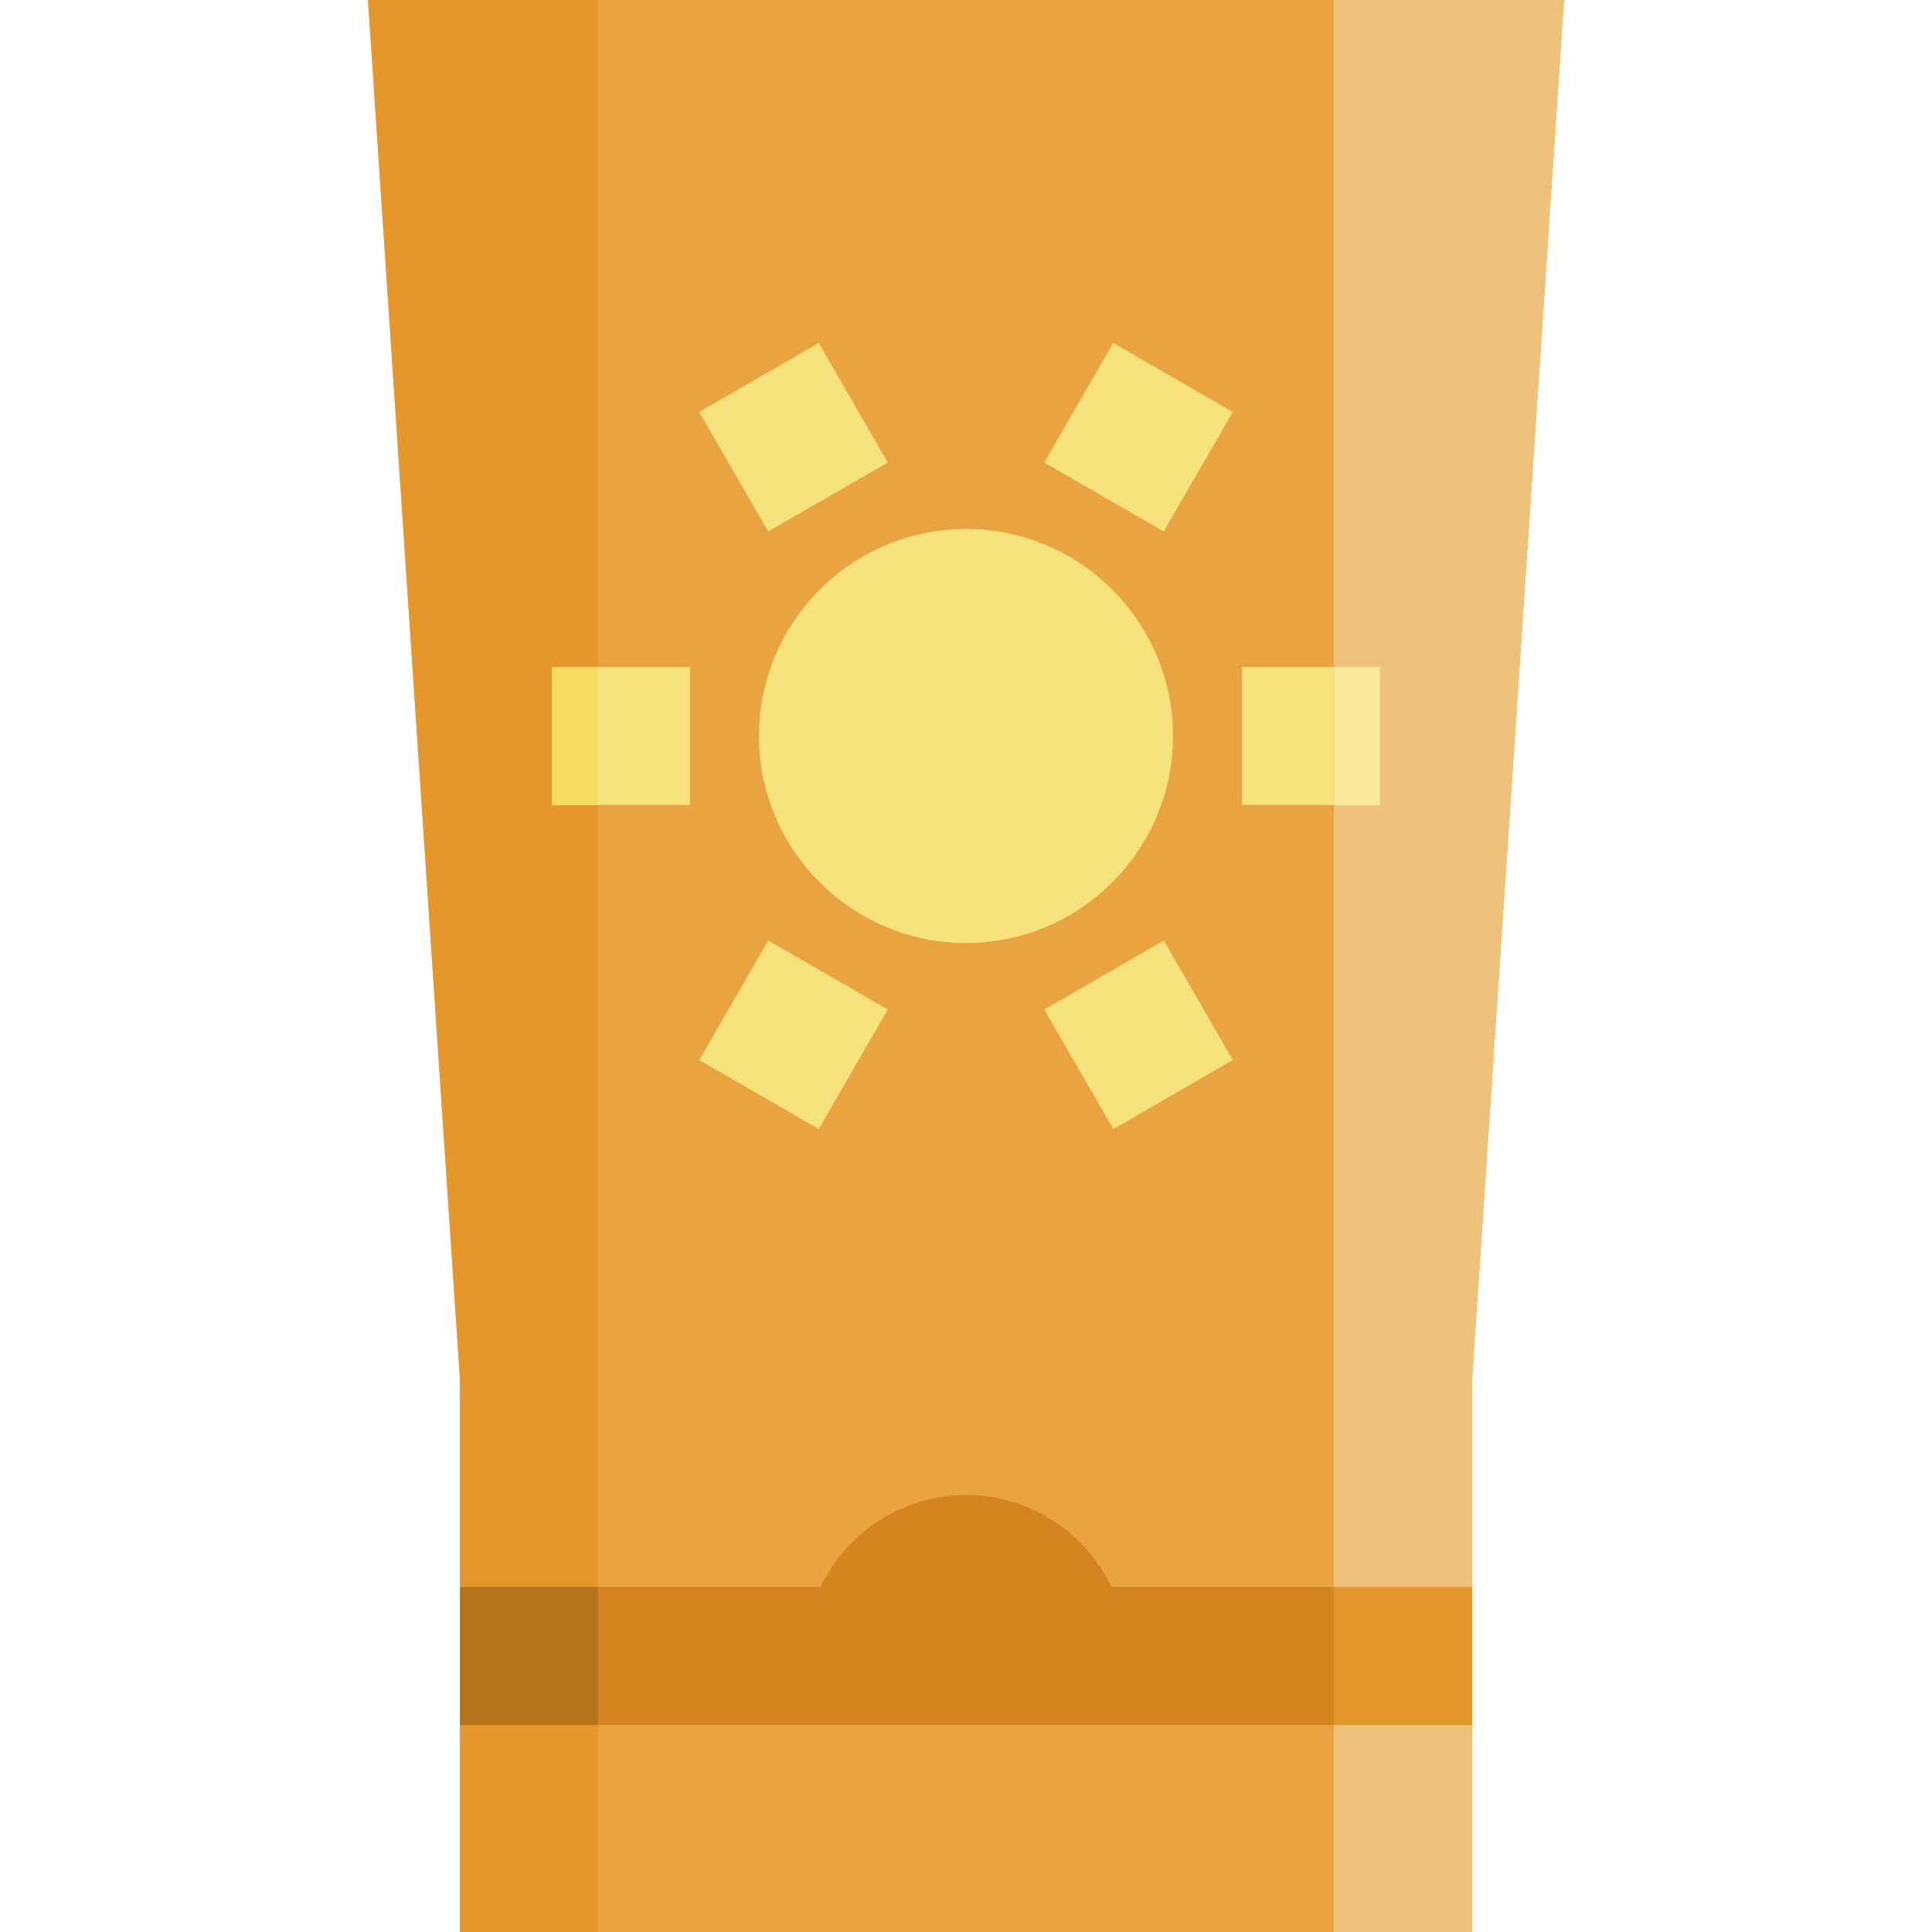 <?xml version="1.0" encoding="iso-8859-1"?>
<!-- Generator: Adobe Illustrator 19.0.0, SVG Export Plug-In . SVG Version: 6.00 Build 0)  -->
<svg version="1.1" id="Layer_1" xmlns="http://www.w3.org/2000/svg" xmlns:xlink="http://www.w3.org/1999/xlink" x="0px" y="0px"
	 viewBox="0 0 420 420" style="enable-background:new 0 0 420 420;" xml:space="preserve">
<g id="XMLID_291_">
	<polygon id="XMLID_292_" style="fill:#E9A440;" points="80,0 100,300 100,420 320,420 320,300 340,0 	"/>
	<g id="XMLID_293_">
		<path id="XMLID_294_" style="fill:#F6E27D;" d="M210,205c-24.813,0-45-20.186-45-45s20.187-45,45-45c24.814,0,45,20.186,45,45
			S234.814,205,210,205z"/>
	</g>
	<g id="XMLID_296_">
		<rect id="XMLID_297_" x="270" y="145" style="fill:#F6E27D;" width="30" height="30"/>
	</g>
	<g id="XMLID_298_">
		
			<rect id="XMLID_299_" x="232.495" y="80.044" transform="matrix(-0.866 -0.5 0.5 -0.866 414.307 301.103)" style="fill:#F6E27D;" width="29.999" height="29.999"/>
	</g>
	<g id="XMLID_300_">
		
			<rect id="XMLID_301_" x="157.501" y="80.043" transform="matrix(-0.5 -0.866 0.866 -0.5 176.444 291.954)" style="fill:#F6E27D;" width="29.999" height="29.999"/>
	</g>
	<g id="XMLID_302_">
		
			<rect id="XMLID_303_" x="157.496" y="209.947" transform="matrix(-0.866 -0.5 0.5 -0.866 209.405 506.005)" style="fill:#F6E27D;" width="29.999" height="29.998"/>
	</g>
	<g id="XMLID_304_">
		
			<rect id="XMLID_305_" x="232.518" y="209.949" transform="matrix(-0.5 -0.866 0.866 -0.5 176.468 551.78)" style="fill:#F6E27D;" width="29.997" height="29.999"/>
	</g>
	<polygon id="XMLID_306_" style="fill:#E6972A;" points="130,420 130,0 80,0 100,300 100,420 	"/>
	<polygon id="XMLID_307_" style="fill:#EFC27B;" points="290,0 290,420 320,420 320,300 340,0 	"/>
	<rect id="XMLID_308_" x="290" y="145" style="fill:#F8E99B;" width="10" height="30"/>
	<g id="XMLID_309_">
		<rect id="XMLID_310_" x="119.999" y="145" style="fill:#F6E27D;" width="29.999" height="30"/>
	</g>
	<rect id="XMLID_311_" x="119.999" y="145" style="fill:#F5DC60;" width="10" height="30"/>
	<path id="XMLID_312_" style="fill:#D5851F;" d="M241.616,345c-5.628-11.814-17.683-20-31.616-20s-25.988,8.186-31.616,20H100v30
		h220v-30H241.616z"/>
	<rect id="XMLID_313_" x="290" y="345" style="fill:#E6972A;" width="30" height="30"/>
	<rect id="XMLID_314_" x="100" y="345" style="fill:#B6731B;" width="30" height="30"/>
</g>
<g>
</g>
<g>
</g>
<g>
</g>
<g>
</g>
<g>
</g>
<g>
</g>
<g>
</g>
<g>
</g>
<g>
</g>
<g>
</g>
<g>
</g>
<g>
</g>
<g>
</g>
<g>
</g>
<g>
</g>
</svg>
